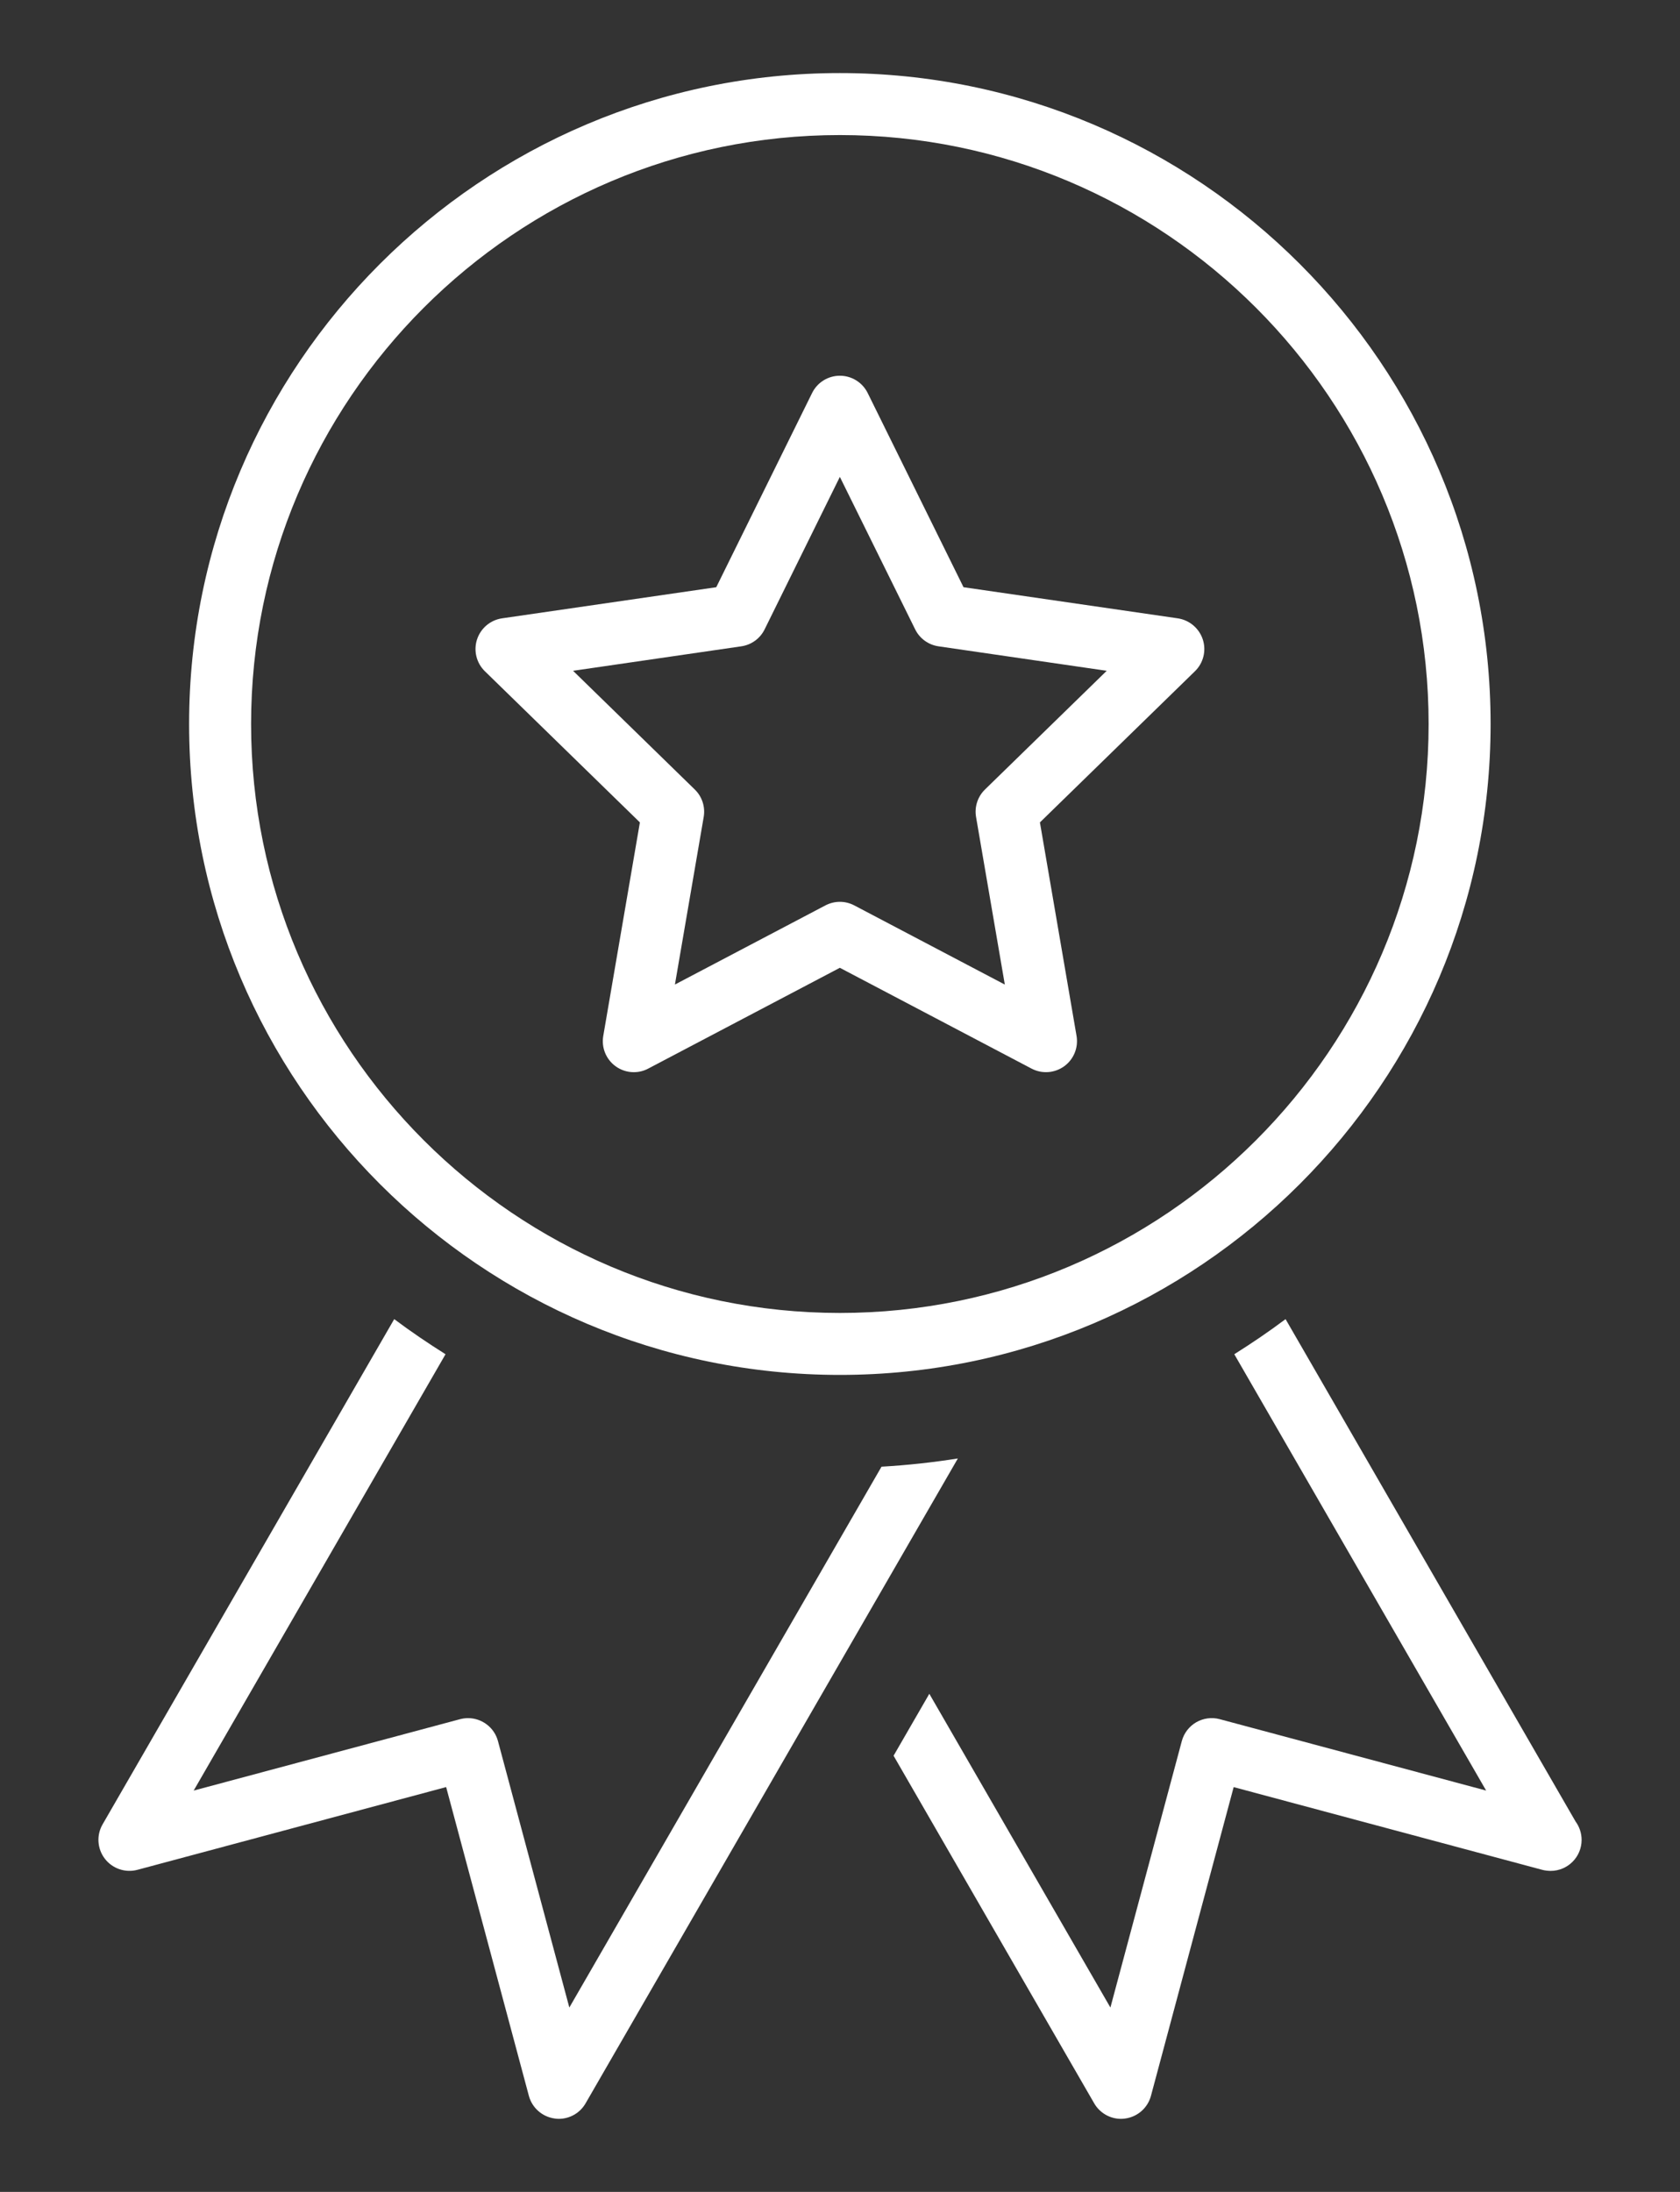 <?xml version="1.0" encoding="utf-8"?>
<!-- Generator: Adobe Illustrator 16.0.3, SVG Export Plug-In . SVG Version: 6.00 Build 0)  -->
<!DOCTYPE svg PUBLIC "-//W3C//DTD SVG 1.1//EN" "http://www.w3.org/Graphics/SVG/1.1/DTD/svg11.dtd">
<svg version="1.1" id="Layer_1" xmlns="http://www.w3.org/2000/svg" xmlns:xlink="http://www.w3.org/1999/xlink" x="0px" y="0px"
	 width="46px" height="60px" viewBox="0 0 46 60" enable-background="new 0 0 46 60" xml:space="preserve">
<rect x="0" y="0" width="46" height="60" fill="#333333" stroke="none"/>
<g>
	<g>
		<g>
			<g>
				<path fill="#FFFFFF" d="M24.137,40.148l-8.548,14.805l-1.954-7.293c-0.102-0.379-0.445-0.629-0.819-0.629
					c-0.072,0-0.147,0.01-0.22,0.029l-7.293,1.954l6.896-11.944c-0.481-0.303-0.951-0.621-1.405-0.961l-7.985,13.83
					c-0.172,0.297-0.147,0.669,0.062,0.941c0.208,0.271,0.561,0.392,0.893,0.303l8.452-2.265l2.265,8.452
					c0.089,0.331,0.369,0.576,0.709,0.621C15.226,57.997,15.263,58,15.299,58c0.301,0,0.583-0.16,0.735-0.425l10.193-17.652
					C25.54,40.032,24.843,40.108,24.137,40.148z"/>
			</g>
			<g>
				<g>
					<path fill="#FFFFFF" d="M22.996,37.636c-9.825,0-17.818-7.993-17.818-17.818C5.178,9.993,13.171,2,22.996,2
						c9.825,0,17.818,7.993,17.818,17.818C40.814,29.643,32.821,37.636,22.996,37.636z M22.996,3.697
						c-8.889,0-16.121,7.232-16.121,16.121s7.232,16.122,16.121,16.122c8.89,0,16.121-7.232,16.121-16.122
						S31.886,3.697,22.996,3.697z"/>
				</g>
			</g>
		</g>
		<g>
			<g>
				<path fill="#FFFFFF" d="M17.354,29.349c-0.176,0-0.351-0.054-0.499-0.162c-0.261-0.19-0.392-0.511-0.337-0.83l1.003-5.845
					l-4.245-4.138c-0.231-0.225-0.314-0.563-0.215-0.869c0.101-0.308,0.365-0.532,0.685-0.579l5.866-0.852l2.624-5.316
					c0.143-0.29,0.438-0.473,0.76-0.473c0.324,0,0.618,0.183,0.762,0.473l2.624,5.316l5.866,0.852
					c0.319,0.047,0.585,0.271,0.686,0.579c0.1,0.306,0.016,0.644-0.215,0.869l-4.245,4.138l1.003,5.845
					c0.054,0.318-0.076,0.64-0.338,0.83c-0.262,0.189-0.608,0.215-0.895,0.064l-5.248-2.759l-5.247,2.759
					C17.624,29.318,17.489,29.349,17.354,29.349z M22.996,24.686c0.137,0,0.271,0.033,0.395,0.098l4.122,2.167l-0.788-4.589
					c-0.047-0.275,0.045-0.556,0.244-0.75l3.334-3.25l-4.606-0.67c-0.276-0.04-0.515-0.213-0.639-0.464l-2.062-4.174l-2.06,4.174
					c-0.124,0.251-0.362,0.424-0.639,0.464l-4.606,0.67l3.333,3.25c0.2,0.194,0.291,0.476,0.244,0.75L18.48,26.95l4.122-2.167
					C22.726,24.719,22.861,24.686,22.996,24.686z"/>
			</g>
		</g>
	</g>
	<g>
		<path fill="#FFFFFF" d="M35.2,36.109c-0.453,0.34-0.923,0.658-1.404,0.961l6.896,11.944l-7.293-1.954
			c-0.217-0.059-0.449-0.028-0.645,0.084c-0.194,0.113-0.337,0.298-0.395,0.516l-1.955,7.293l-4.958-8.588l-0.979,1.695l5.493,9.515
			C30.113,57.84,30.394,58,30.694,58c0.036,0,0.074-0.003,0.11-0.008c0.341-0.045,0.621-0.29,0.71-0.621l2.265-8.452l8.451,2.265
			c0.076,0.02,0.152,0.027,0.229,0.029c0.468-0.002,0.847-0.381,0.847-0.848c0-0.191-0.063-0.365-0.167-0.507L35.2,36.109z"/>
	</g>
</g>
</svg>
